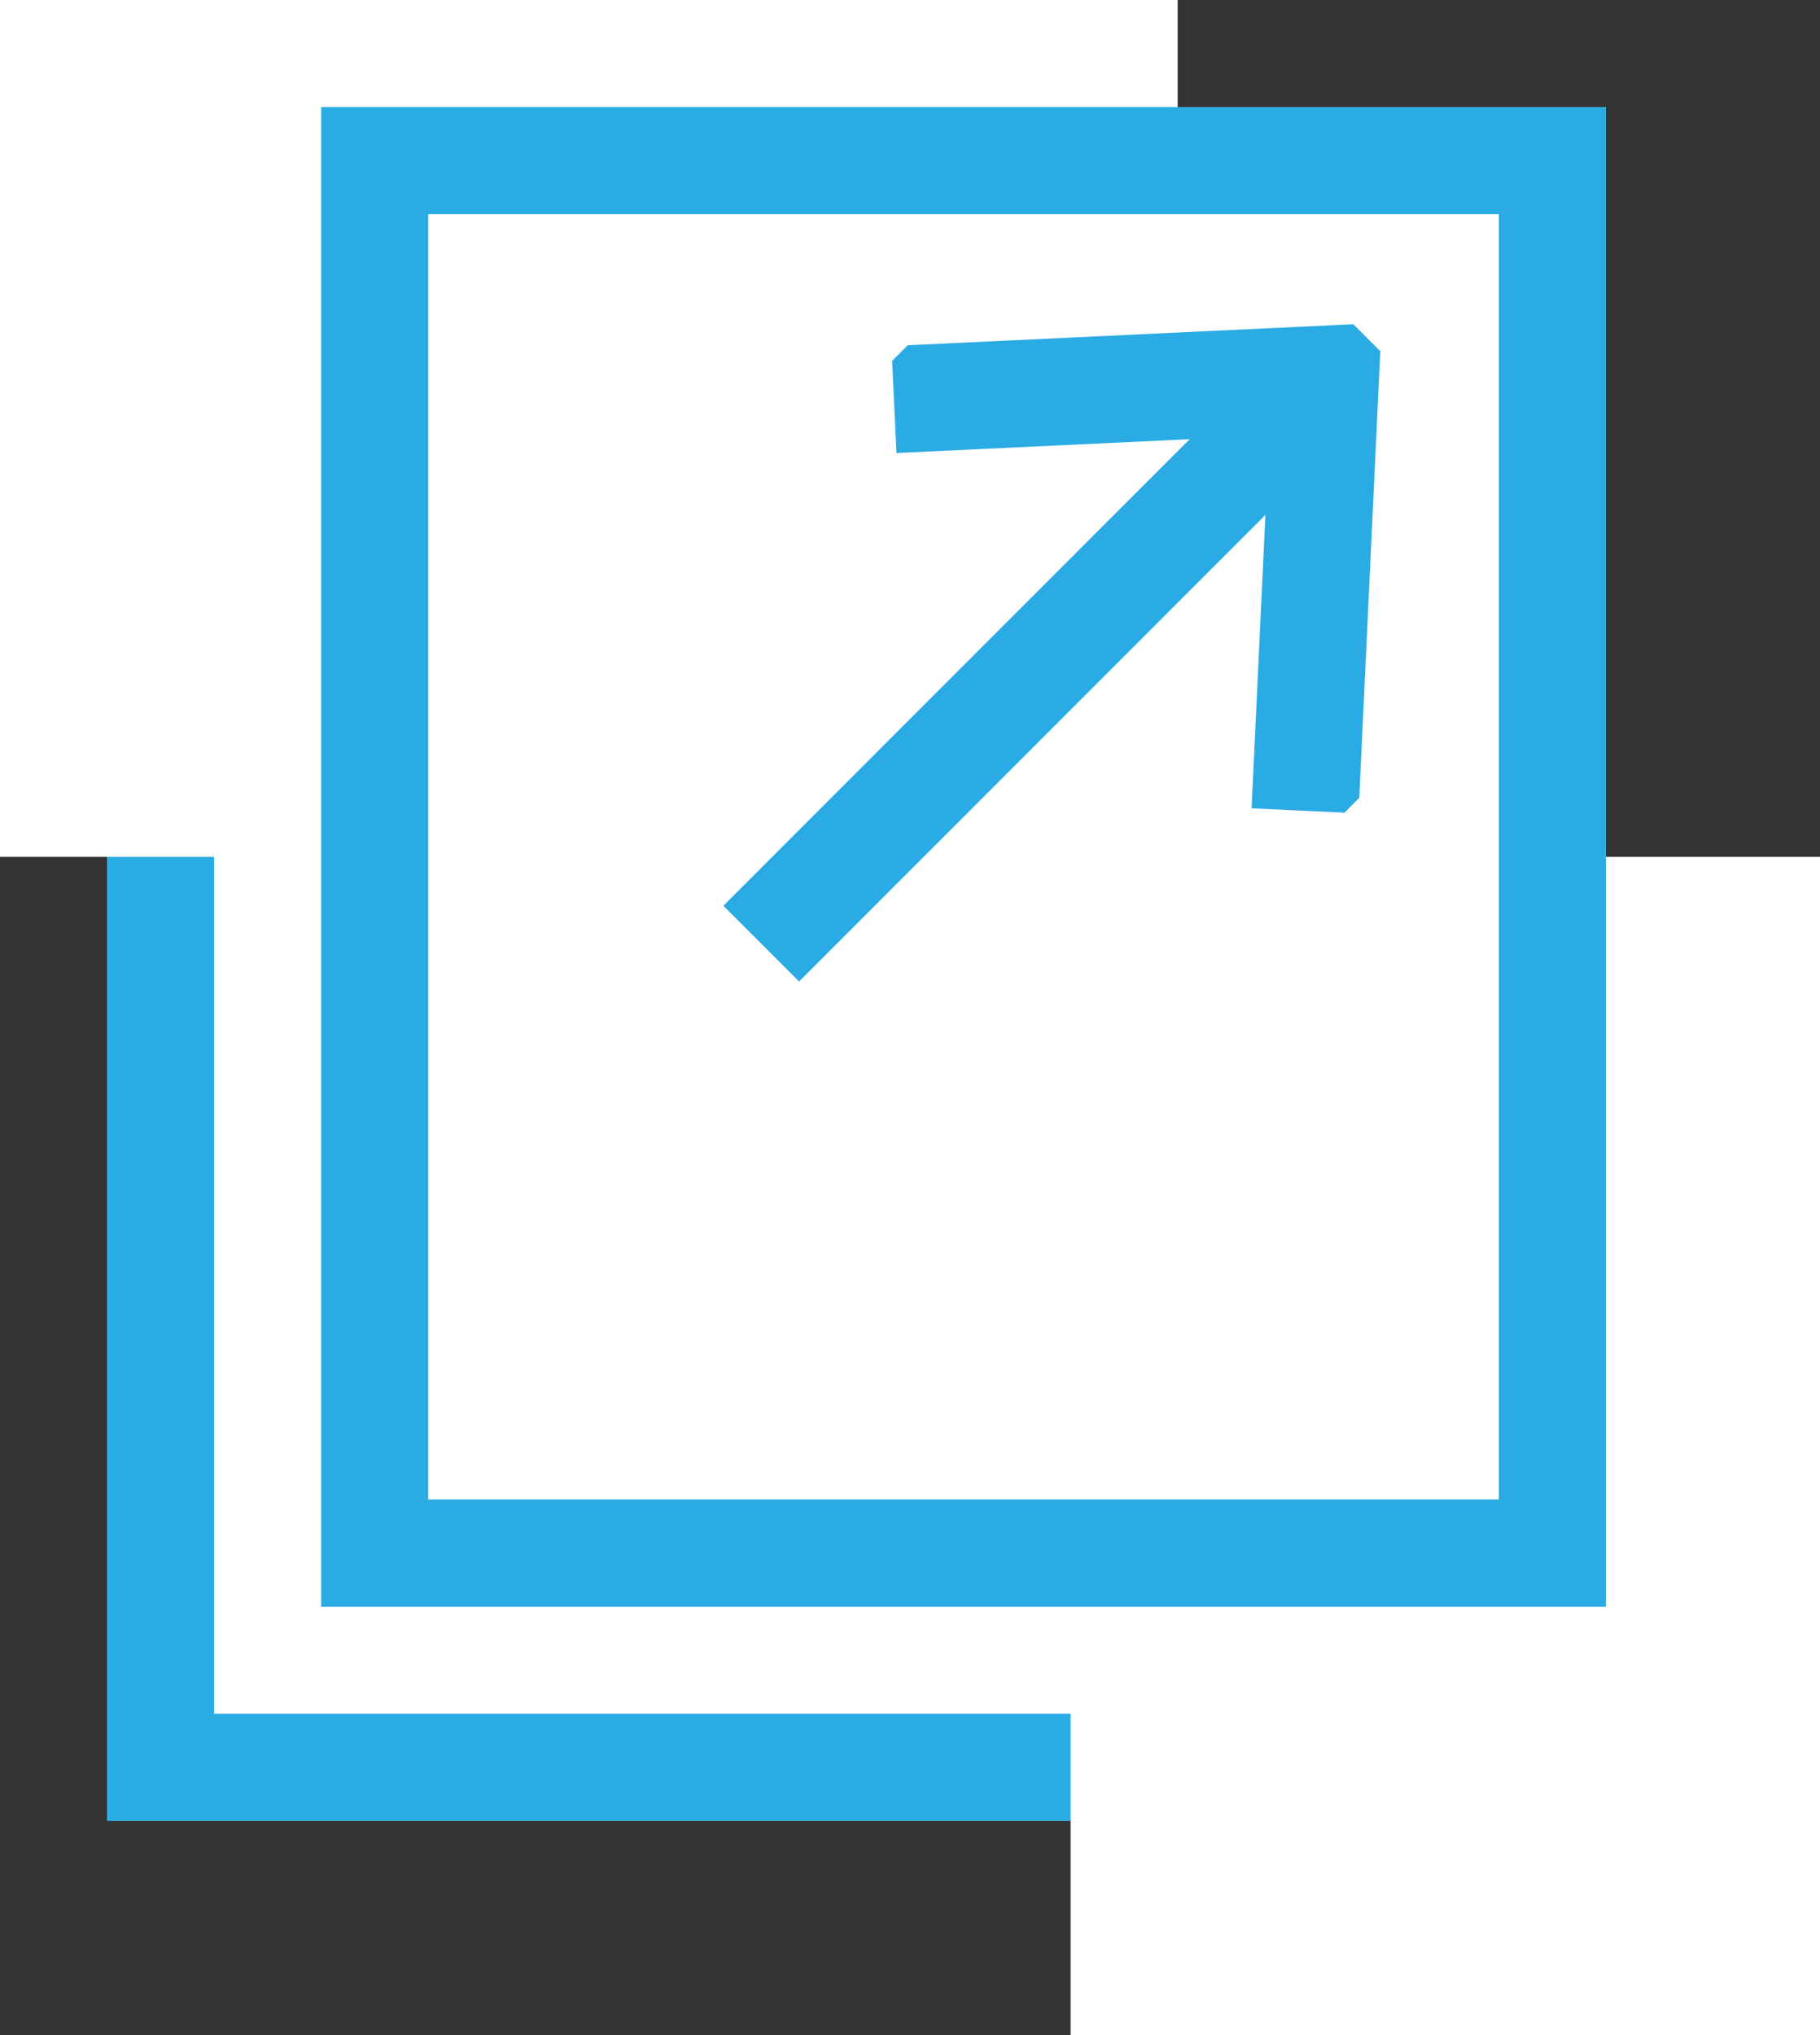 <?xml version="1.0" encoding="UTF-8"?>
<svg id="a" data-name="レイヤー 1" xmlns="http://www.w3.org/2000/svg" width="17" height="19" xmlns:xlink="http://www.w3.org/1999/xlink" viewBox="0 0 17 19">
  <rect x="0" y="0" width="17" height="19" fill="#333333" stroke="none"/>
  <defs>
    <style>
      .m, .n, .o {
        fill: none;
      }

      .p {
        fill: #fff;
      }

      .q {
        clip-path: url(#i);
      }

      .n, .o {
        stroke: #2aabe4;
      }

      .o {
        stroke-miterlimit: 10;
        stroke-width: 1px;
      }
    </style>
    <clipPath id="i">
      <rect class="m" x="5.94" y="3" width="8" height="5.97" transform="translate(-1.32 8.78) rotate(-45)"/>
    </clipPath>
  </defs>
  <g id="b" data-name="グループ 15">
    <g id="c" data-name="長方形 29">
      <rect class="p" x="1" y="2" width="12" height="15"/>
      <rect class="n" x="1.5" y="2.5" width="11" height="14"/>
    </g>
    <rect id="d" data-name="長方形 31" class="p" width="11" height="8"/>
    <rect id="e" data-name="長方形 32" class="p" x="10" y="8" width="7" height="11"/>
    <g id="f" data-name="長方形 30">
      <rect class="p" x="3" y="1" width="12" height="14"/>
      <rect class="n" x="3.5" y="1.5" width="11" height="13"/>
    </g>
    <g id="g" data-name="コンポーネント 1 21">
      <g id="h" data-name="グループ 6">
        <g class="q">
          <g id="j" data-name="グループ 5">
            <path id="k" data-name="パス 3" class="o" d="M8.35,3.73l4.03-.19-.19,4.03"/>
            <line id="l" data-name="線 6" class="o" x1="7.11" y1="8.81" x2="12.38" y2="3.54"/>
          </g>
        </g>
      </g>
    </g>
  </g>
</svg>
